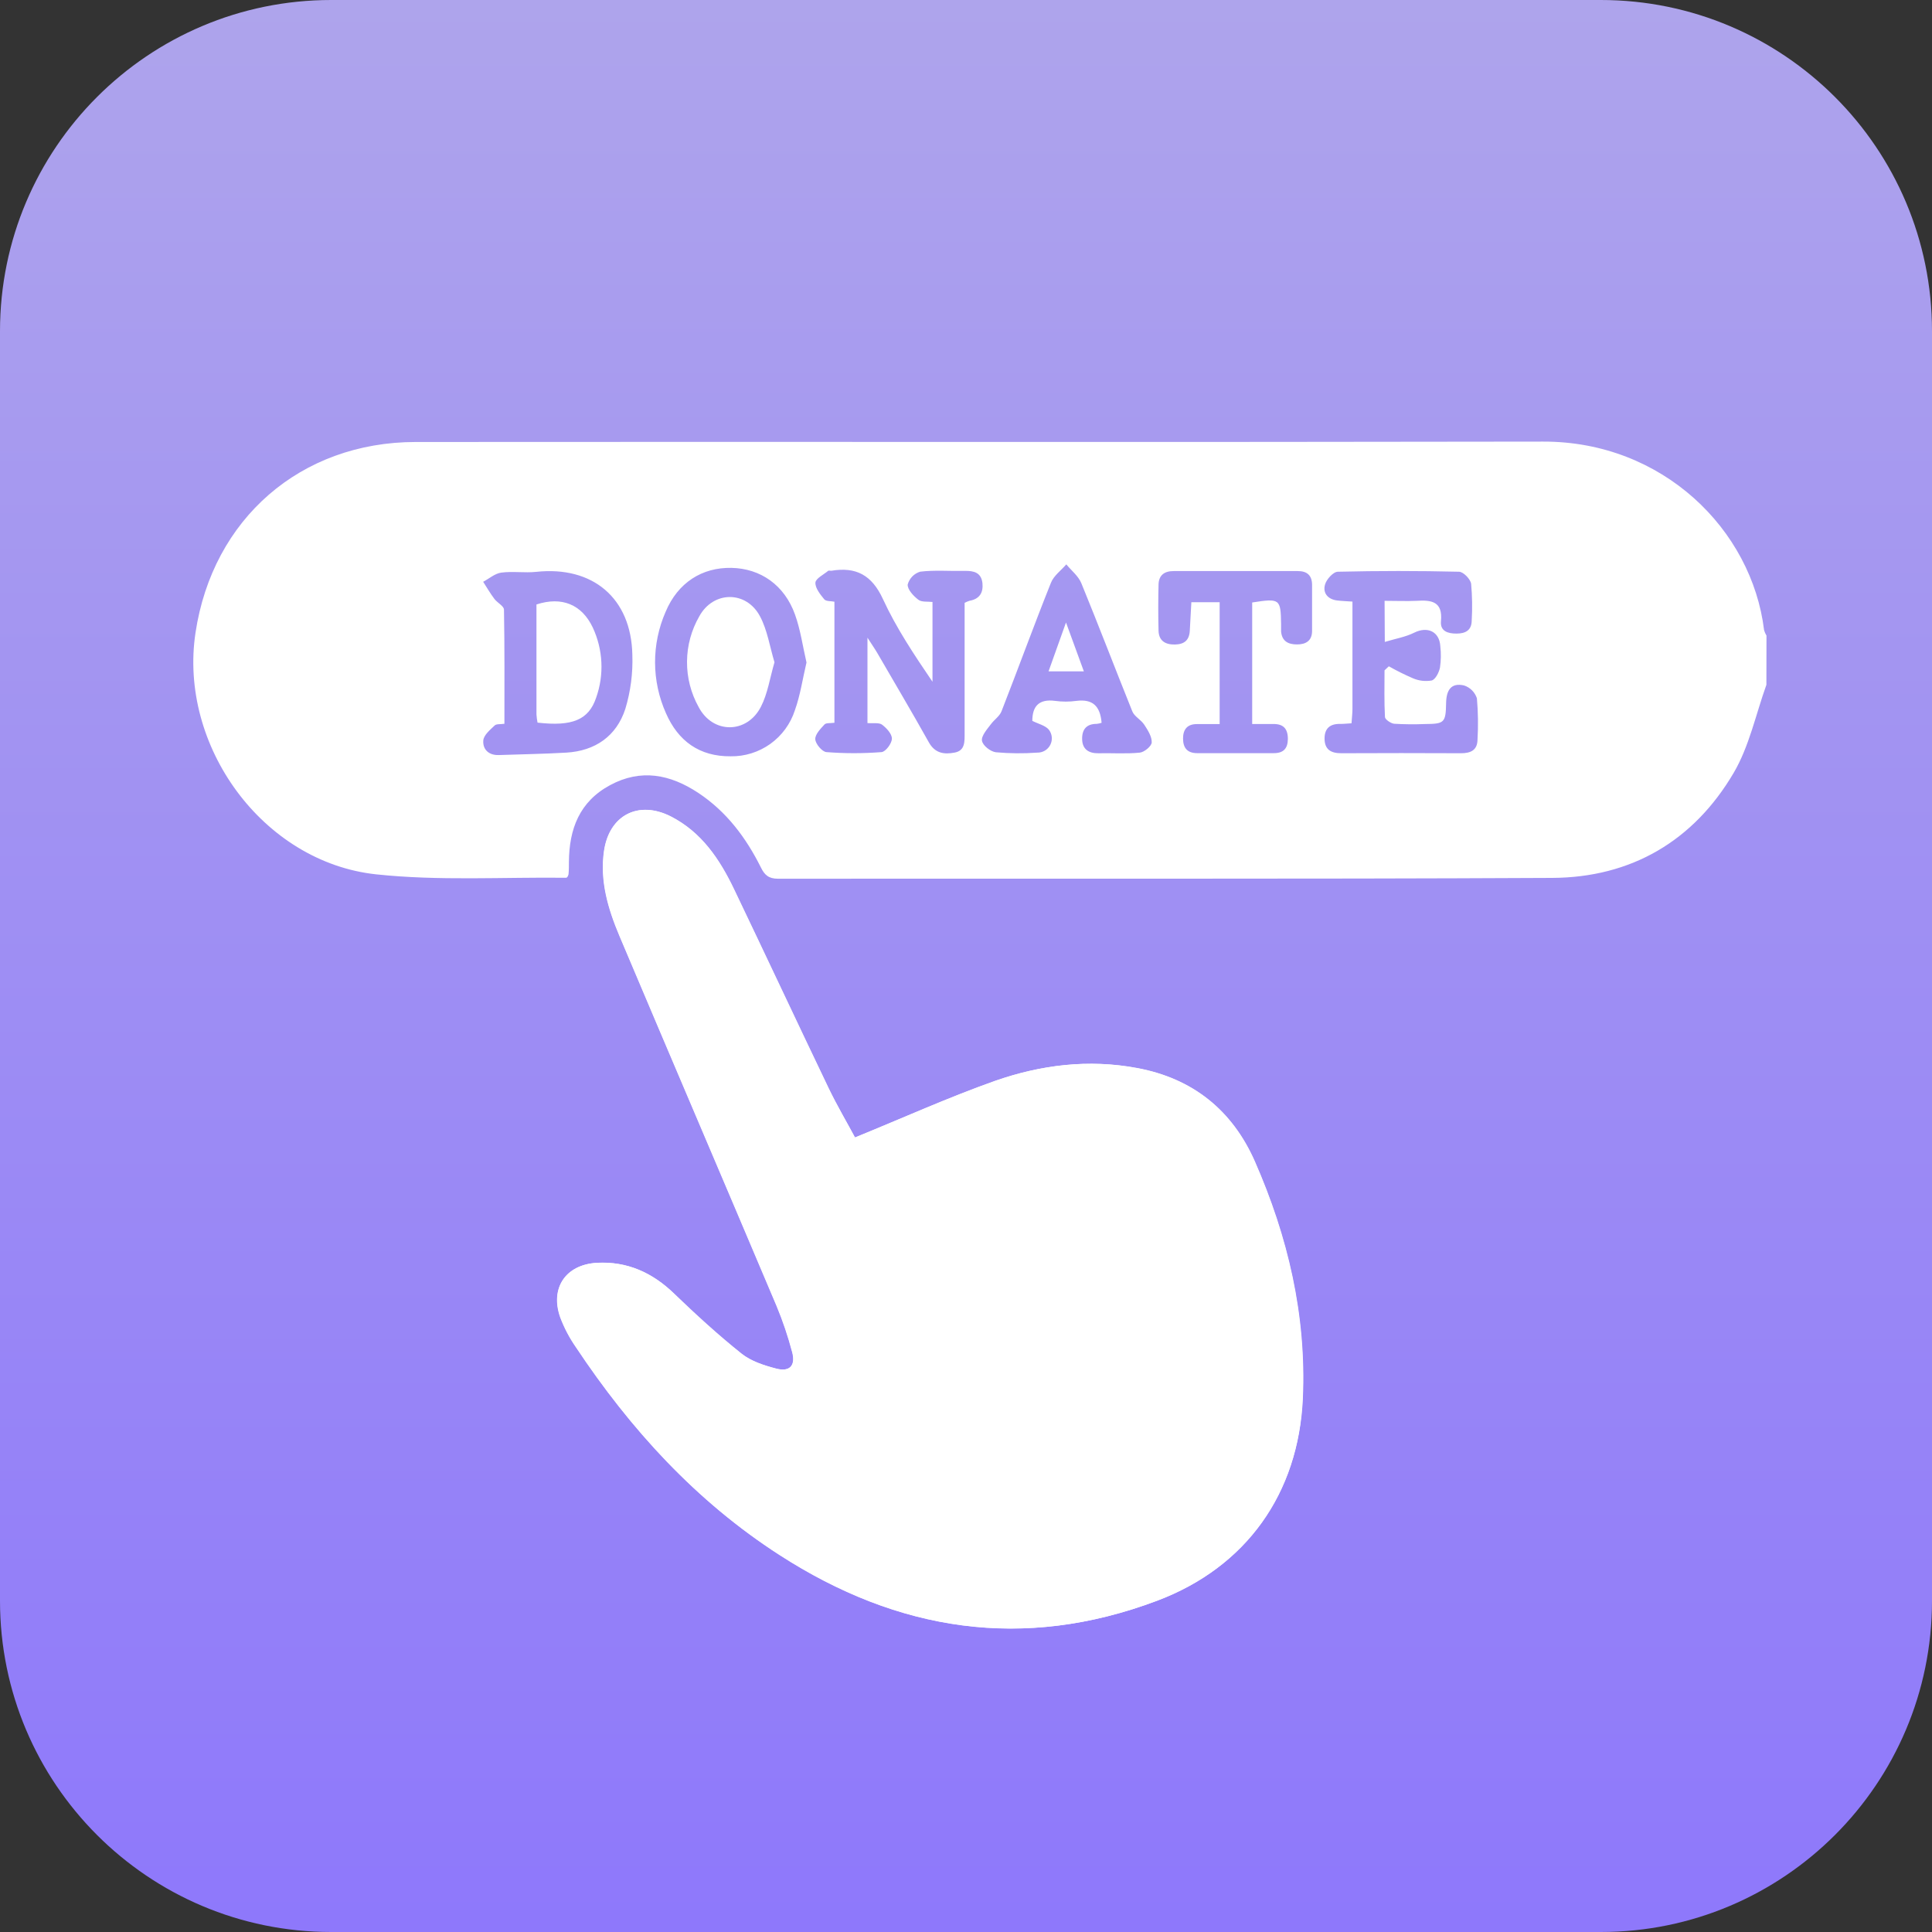 <svg width="70" height="70" viewBox="0 0 70 70" fill="none" xmlns="http://www.w3.org/2000/svg">
<rect x="0" y="0" width="70" height="70" fill="#333333" stroke="none"/>
<path d="M0 12C0 5.373 5.373 0 12 0H58C64.627 0 70 5.373 70 12V58C70 64.627 64.627 70 58 70H12C5.373 70 0 64.627 0 58V12Z" fill="url(#paint0_linear_28_181)"/>
<g clip-path="url(#clip0_28_181)">
<path d="M30.978 41.213C30.693 40.68 30.337 40.075 30.034 39.444C28.881 37.04 27.751 34.623 26.599 32.218C26.079 31.131 25.421 30.149 24.306 29.579C23.136 28.986 22.079 29.534 21.891 30.83C21.736 31.917 22.039 32.931 22.451 33.908C24.341 38.378 26.25 42.838 28.141 47.307C28.368 47.854 28.558 48.415 28.709 48.987C28.841 49.474 28.617 49.715 28.127 49.586C27.686 49.471 27.212 49.319 26.866 49.041C26.015 48.36 25.21 47.621 24.426 46.868C23.642 46.115 22.718 45.693 21.632 45.753C20.505 45.816 19.924 46.663 20.305 47.727C20.448 48.108 20.638 48.471 20.871 48.805C22.852 51.785 25.225 54.394 28.254 56.341C32.541 59.106 37.082 59.821 41.928 57.996C45.157 56.78 47.051 54.115 47.206 50.66C47.336 47.65 46.664 44.803 45.467 42.077C44.649 40.224 43.216 39.069 41.198 38.695C39.44 38.367 37.711 38.583 36.053 39.16C34.368 39.758 32.729 40.5 30.978 41.213Z" fill="white"/>
<path d="M64 24.811C63.615 25.883 63.379 27.042 62.812 28.006C61.361 30.471 59.101 31.794 56.24 31.808C46.891 31.855 37.54 31.827 28.189 31.838C27.849 31.838 27.7 31.7 27.568 31.428C27.029 30.35 26.326 29.41 25.305 28.731C24.283 28.053 23.221 27.846 22.107 28.446C20.992 29.045 20.621 30.04 20.613 31.231C20.613 31.386 20.613 31.527 20.599 31.676C20.591 31.71 20.578 31.743 20.559 31.772C20.544 31.783 20.53 31.805 20.514 31.803C18.218 31.776 15.902 31.922 13.628 31.679C9.521 31.238 6.463 27.022 7.084 22.922C7.705 18.797 10.892 16.017 15.061 16.014C28.679 16.002 42.296 16.026 55.914 16C60.245 15.991 63.474 19.193 63.916 22.831C63.936 22.9 63.965 22.967 64.003 23.029L64 24.811ZM31.43 26.198V23.104C31.594 23.361 31.697 23.507 31.787 23.661C32.408 24.734 33.043 25.802 33.65 26.889C33.876 27.298 34.208 27.34 34.592 27.267C34.975 27.194 34.949 26.856 34.95 26.559V21.842C35.008 21.811 35.068 21.786 35.13 21.767C35.494 21.702 35.63 21.471 35.596 21.128C35.551 20.743 35.286 20.677 34.949 20.685C34.412 20.696 33.862 20.649 33.339 20.713C33.23 20.746 33.132 20.806 33.053 20.887C32.974 20.969 32.917 21.069 32.887 21.179C32.877 21.36 33.097 21.595 33.274 21.73C33.395 21.823 33.615 21.789 33.786 21.811V24.701C33.122 23.725 32.473 22.753 31.99 21.704C31.588 20.831 31.012 20.53 30.118 20.68C30.082 20.68 30.031 20.668 30.009 20.68C29.843 20.819 29.558 20.957 29.544 21.107C29.533 21.306 29.718 21.536 29.864 21.714C29.927 21.792 30.106 21.775 30.233 21.801V26.187C30.085 26.207 29.933 26.187 29.876 26.246C29.732 26.401 29.528 26.611 29.539 26.785C29.55 26.958 29.788 27.236 29.941 27.25C30.607 27.302 31.275 27.302 31.941 27.25C32.086 27.238 32.312 26.94 32.315 26.764C32.318 26.589 32.119 26.376 31.953 26.252C31.837 26.174 31.63 26.216 31.43 26.198ZM50.166 21.769C50.59 21.769 50.958 21.786 51.322 21.769C51.863 21.735 52.279 21.787 52.209 22.509C52.175 22.868 52.46 22.958 52.774 22.956C53.087 22.955 53.32 22.845 53.323 22.483C53.349 22.039 53.341 21.594 53.302 21.151C53.277 20.982 53.021 20.718 52.865 20.715C51.401 20.68 49.937 20.68 48.474 20.715C48.306 20.715 48.059 20.992 48.008 21.18C47.921 21.482 48.105 21.714 48.446 21.756C48.601 21.775 48.775 21.781 49.002 21.797C49.002 23.105 49.002 24.398 49.002 25.692C49.002 25.847 48.98 26.013 48.968 26.206C48.812 26.215 48.682 26.23 48.558 26.229C48.198 26.221 47.993 26.384 47.991 26.753C47.991 27.16 48.222 27.292 48.6 27.291C50.048 27.284 51.494 27.284 52.937 27.291C53.281 27.291 53.527 27.185 53.533 26.799C53.562 26.299 53.555 25.799 53.511 25.3C53.475 25.192 53.415 25.093 53.334 25.012C53.253 24.931 53.154 24.87 53.045 24.835C52.567 24.726 52.403 25.016 52.395 25.476C52.383 26.192 52.328 26.227 51.627 26.233C51.256 26.248 50.885 26.245 50.515 26.223C50.393 26.212 50.185 26.067 50.18 25.983C50.149 25.42 50.164 24.853 50.164 24.288L50.32 24.141C50.603 24.302 50.895 24.447 51.195 24.576C51.409 24.668 51.645 24.696 51.875 24.655C52.012 24.614 52.137 24.364 52.173 24.189C52.211 23.932 52.215 23.671 52.185 23.413C52.154 22.882 51.72 22.683 51.237 22.924C50.927 23.079 50.571 23.138 50.174 23.258L50.166 21.769ZM18.276 26.224C18.12 26.246 17.985 26.224 17.923 26.285C17.76 26.44 17.526 26.634 17.511 26.826C17.484 27.151 17.708 27.371 18.077 27.357C18.892 27.328 19.705 27.317 20.519 27.269C21.567 27.207 22.335 26.671 22.656 25.687C22.849 25.05 22.935 24.385 22.911 23.72C22.869 21.666 21.472 20.5 19.429 20.719C19.01 20.764 18.577 20.691 18.161 20.747C17.931 20.778 17.723 20.965 17.506 21.079C17.639 21.288 17.765 21.503 17.913 21.7C18.018 21.84 18.257 21.957 18.26 22.087C18.285 23.458 18.276 24.828 18.276 26.224ZM29.221 24.003C29.084 23.414 29.004 22.821 28.806 22.27C28.425 21.199 27.555 20.595 26.498 20.575C25.441 20.555 24.561 21.106 24.117 22.166C23.863 22.746 23.732 23.372 23.734 24.005C23.736 24.638 23.871 25.263 24.129 25.841C24.567 26.845 25.339 27.412 26.47 27.402C26.985 27.411 27.489 27.253 27.909 26.954C28.328 26.654 28.64 26.228 28.799 25.738C28.997 25.189 29.08 24.596 29.221 24.003ZM44.193 26.235C43.87 26.235 43.615 26.235 43.361 26.235C43.011 26.235 42.861 26.437 42.864 26.767C42.867 27.098 43.019 27.288 43.375 27.288H46.155C46.501 27.288 46.658 27.12 46.662 26.775C46.662 26.401 46.498 26.226 46.127 26.232C45.877 26.232 45.627 26.232 45.369 26.232V21.829C46.371 21.674 46.403 21.696 46.416 22.605C46.416 22.699 46.416 22.792 46.416 22.883C46.45 23.233 46.673 23.349 46.992 23.349C47.31 23.349 47.535 23.222 47.539 22.866C47.539 22.309 47.539 21.753 47.539 21.198C47.539 20.853 47.364 20.69 47.021 20.691C45.519 20.691 44.019 20.691 42.519 20.691C42.181 20.691 41.984 20.847 41.976 21.18C41.962 21.736 41.962 22.294 41.976 22.849C41.985 23.223 42.229 23.36 42.574 23.352C42.918 23.344 43.092 23.189 43.109 22.846C43.126 22.503 43.145 22.185 43.165 21.82H44.19V26.24L44.193 26.235ZM39.913 26.188C39.855 26.208 39.795 26.221 39.735 26.227C39.357 26.227 39.197 26.438 39.208 26.792C39.219 27.146 39.446 27.298 39.798 27.292C40.3 27.281 40.803 27.319 41.298 27.269C41.462 27.252 41.725 27.033 41.729 26.899C41.737 26.688 41.588 26.456 41.461 26.261C41.333 26.067 41.101 25.963 41.025 25.772C40.404 24.229 39.809 22.668 39.179 21.131C39.073 20.872 38.819 20.673 38.634 20.448C38.445 20.668 38.179 20.859 38.078 21.114C37.457 22.666 36.891 24.226 36.287 25.771C36.217 25.951 36.018 26.081 35.904 26.237C35.789 26.392 35.55 26.656 35.578 26.834C35.605 27.013 35.888 27.233 36.084 27.256C36.582 27.301 37.083 27.305 37.581 27.269C37.679 27.271 37.775 27.246 37.858 27.197C37.942 27.147 38.01 27.074 38.054 26.988C38.098 26.901 38.117 26.803 38.108 26.706C38.099 26.61 38.063 26.517 38.004 26.44C37.877 26.285 37.611 26.224 37.403 26.119C37.403 25.578 37.654 25.319 38.226 25.394C38.483 25.429 38.744 25.429 39.002 25.394C39.59 25.321 39.862 25.58 39.913 26.188Z" fill="white"/>
<path d="M30.978 41.213C32.729 40.5 34.365 39.761 36.053 39.166C37.711 38.583 39.44 38.367 41.198 38.701C43.216 39.075 44.649 40.235 45.458 42.08C46.655 44.806 47.321 47.654 47.197 50.664C47.049 54.111 45.149 56.783 41.919 57.999C37.072 59.824 32.532 59.109 28.245 56.344C25.216 54.391 22.843 51.788 20.862 48.809C20.629 48.474 20.439 48.111 20.295 47.73C19.921 46.666 20.496 45.819 21.622 45.757C22.722 45.696 23.64 46.106 24.417 46.871C25.193 47.636 26.006 48.369 26.857 49.044C27.203 49.322 27.677 49.474 28.117 49.589C28.608 49.718 28.831 49.478 28.699 48.99C28.548 48.418 28.359 47.857 28.131 47.31C26.241 42.841 24.331 38.381 22.442 33.912C22.029 32.934 21.725 31.917 21.882 30.833C22.07 29.537 23.124 28.989 24.297 29.582C25.412 30.149 26.07 31.134 26.59 32.221C27.742 34.626 28.872 37.043 30.025 39.447C30.332 40.069 30.693 40.68 30.978 41.213Z" fill="white"/>
<path d="M19.476 26.182C19.457 26.084 19.444 25.985 19.437 25.886C19.437 24.554 19.437 23.222 19.437 21.901C20.353 21.601 21.081 21.901 21.477 22.736C21.85 23.535 21.895 24.449 21.599 25.28C21.329 26.083 20.733 26.327 19.476 26.182Z" fill="white"/>
<path d="M28.061 23.995C27.894 24.566 27.815 25.13 27.569 25.608C27.063 26.592 25.828 26.598 25.314 25.619C25.033 25.115 24.887 24.546 24.892 23.969C24.896 23.392 25.05 22.826 25.339 22.326C25.846 21.405 27.037 21.395 27.534 22.326C27.802 22.824 27.889 23.425 28.061 23.995Z" fill="white"/>
<path d="M37.991 24.324L38.623 22.554C38.873 23.237 39.062 23.757 39.27 24.324H37.991Z" fill="white"/>
</g>
<defs>
<linearGradient id="paint0_linear_28_181" x1="35" y1="0" x2="35" y2="70" gradientUnits="userSpaceOnUse">
<stop stop-color="#AEA4EC"/>
<stop offset="1" stop-color="#8E78FB"/>
</linearGradient>
<clipPath id="clip0_28_181">
<rect width="57" height="43" fill="white" transform="translate(7 16)"/>
</clipPath>
</defs>
</svg>

